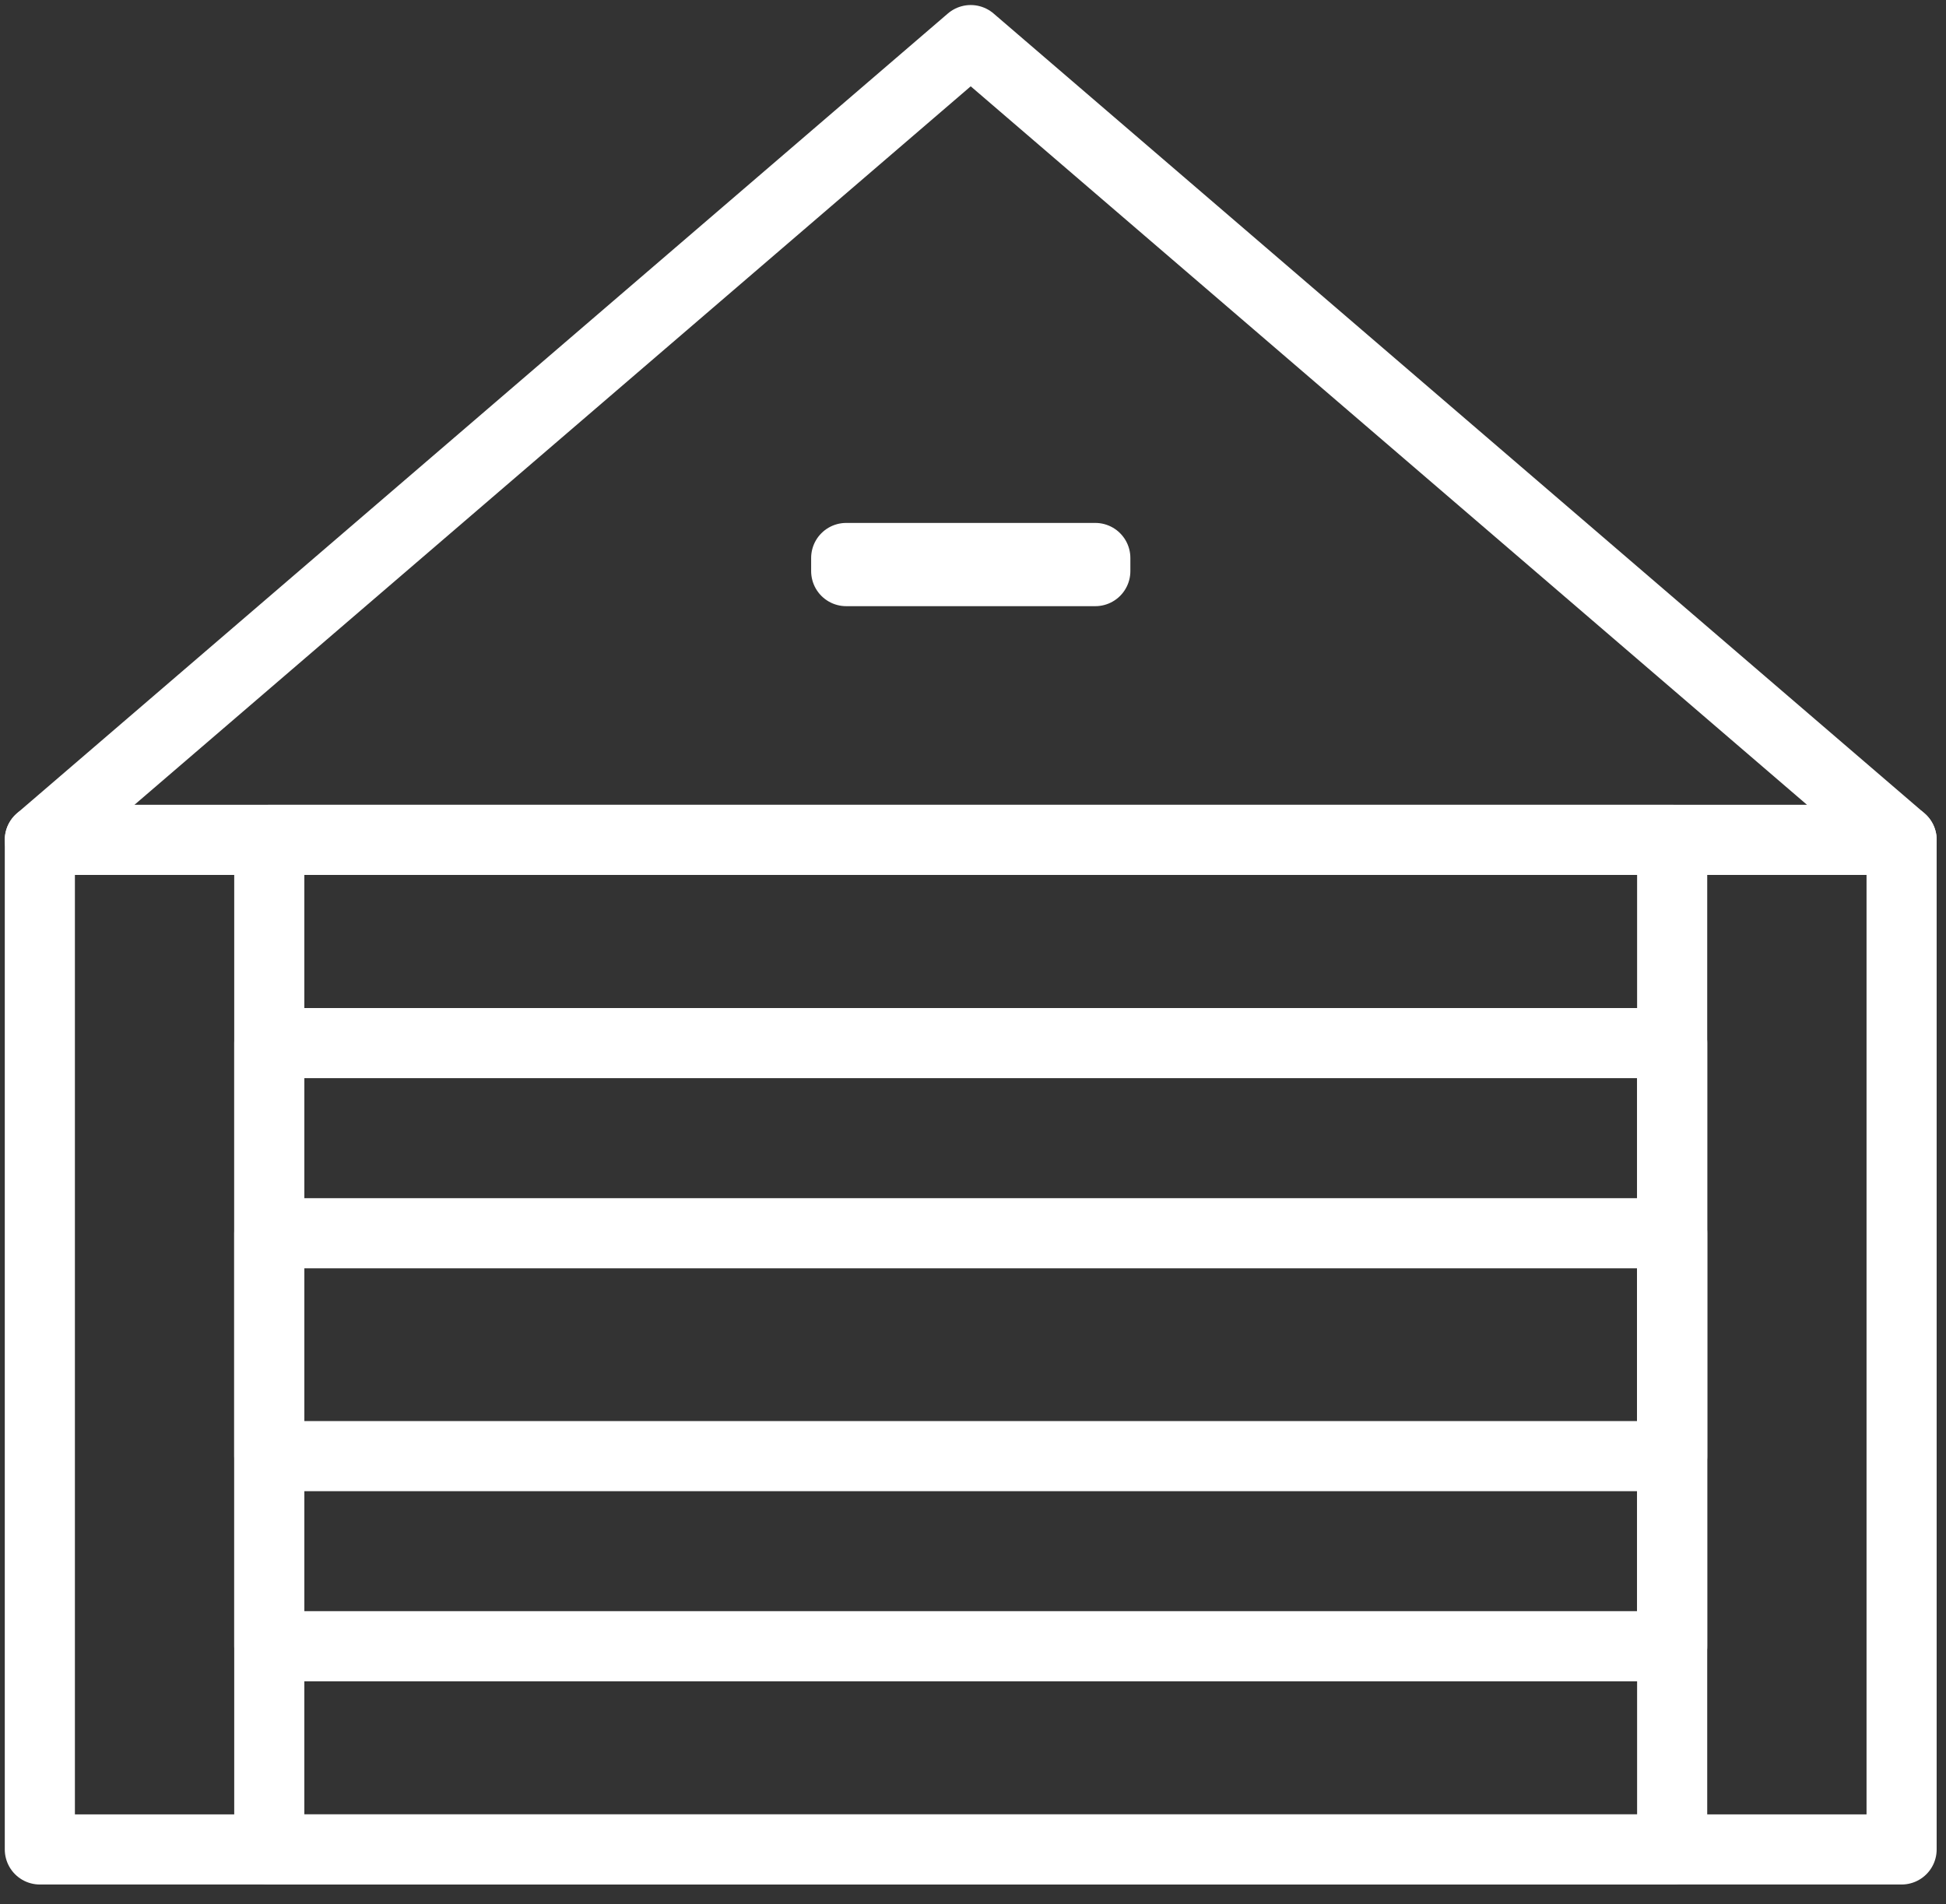 <svg xmlns="http://www.w3.org/2000/svg" width="93" height="91" viewBox="0 0 93 91" fill="none"><rect x="0" y="0" width="93" height="91" fill="#333333" stroke="none"/><rect x="1.904" y="40.137" width="88.974" height="48.247" stroke="white" stroke-width="3.351" stroke-linejoin="round"></rect><rect x="12.869" y="40.137" width="67.044" height="48.247" stroke="white" stroke-width="3.351" stroke-linejoin="round"></rect><rect x="40.44" y="26.666" width="11.905" height="0.627" stroke="white" stroke-width="3.351" stroke-linejoin="round"></rect><rect x="12.869" y="49.85" width="67.044" height="28.823" stroke="white" stroke-width="3.351" stroke-linejoin="round"></rect><rect x="12.869" y="58.935" width="67.044" height="10.652" stroke="white" stroke-width="3.351" stroke-linejoin="round"></rect><path d="M46.391 1.916L90.879 40.137H1.904L46.391 1.916Z" stroke="white" stroke-width="3.351" stroke-linejoin="round"></path></svg>